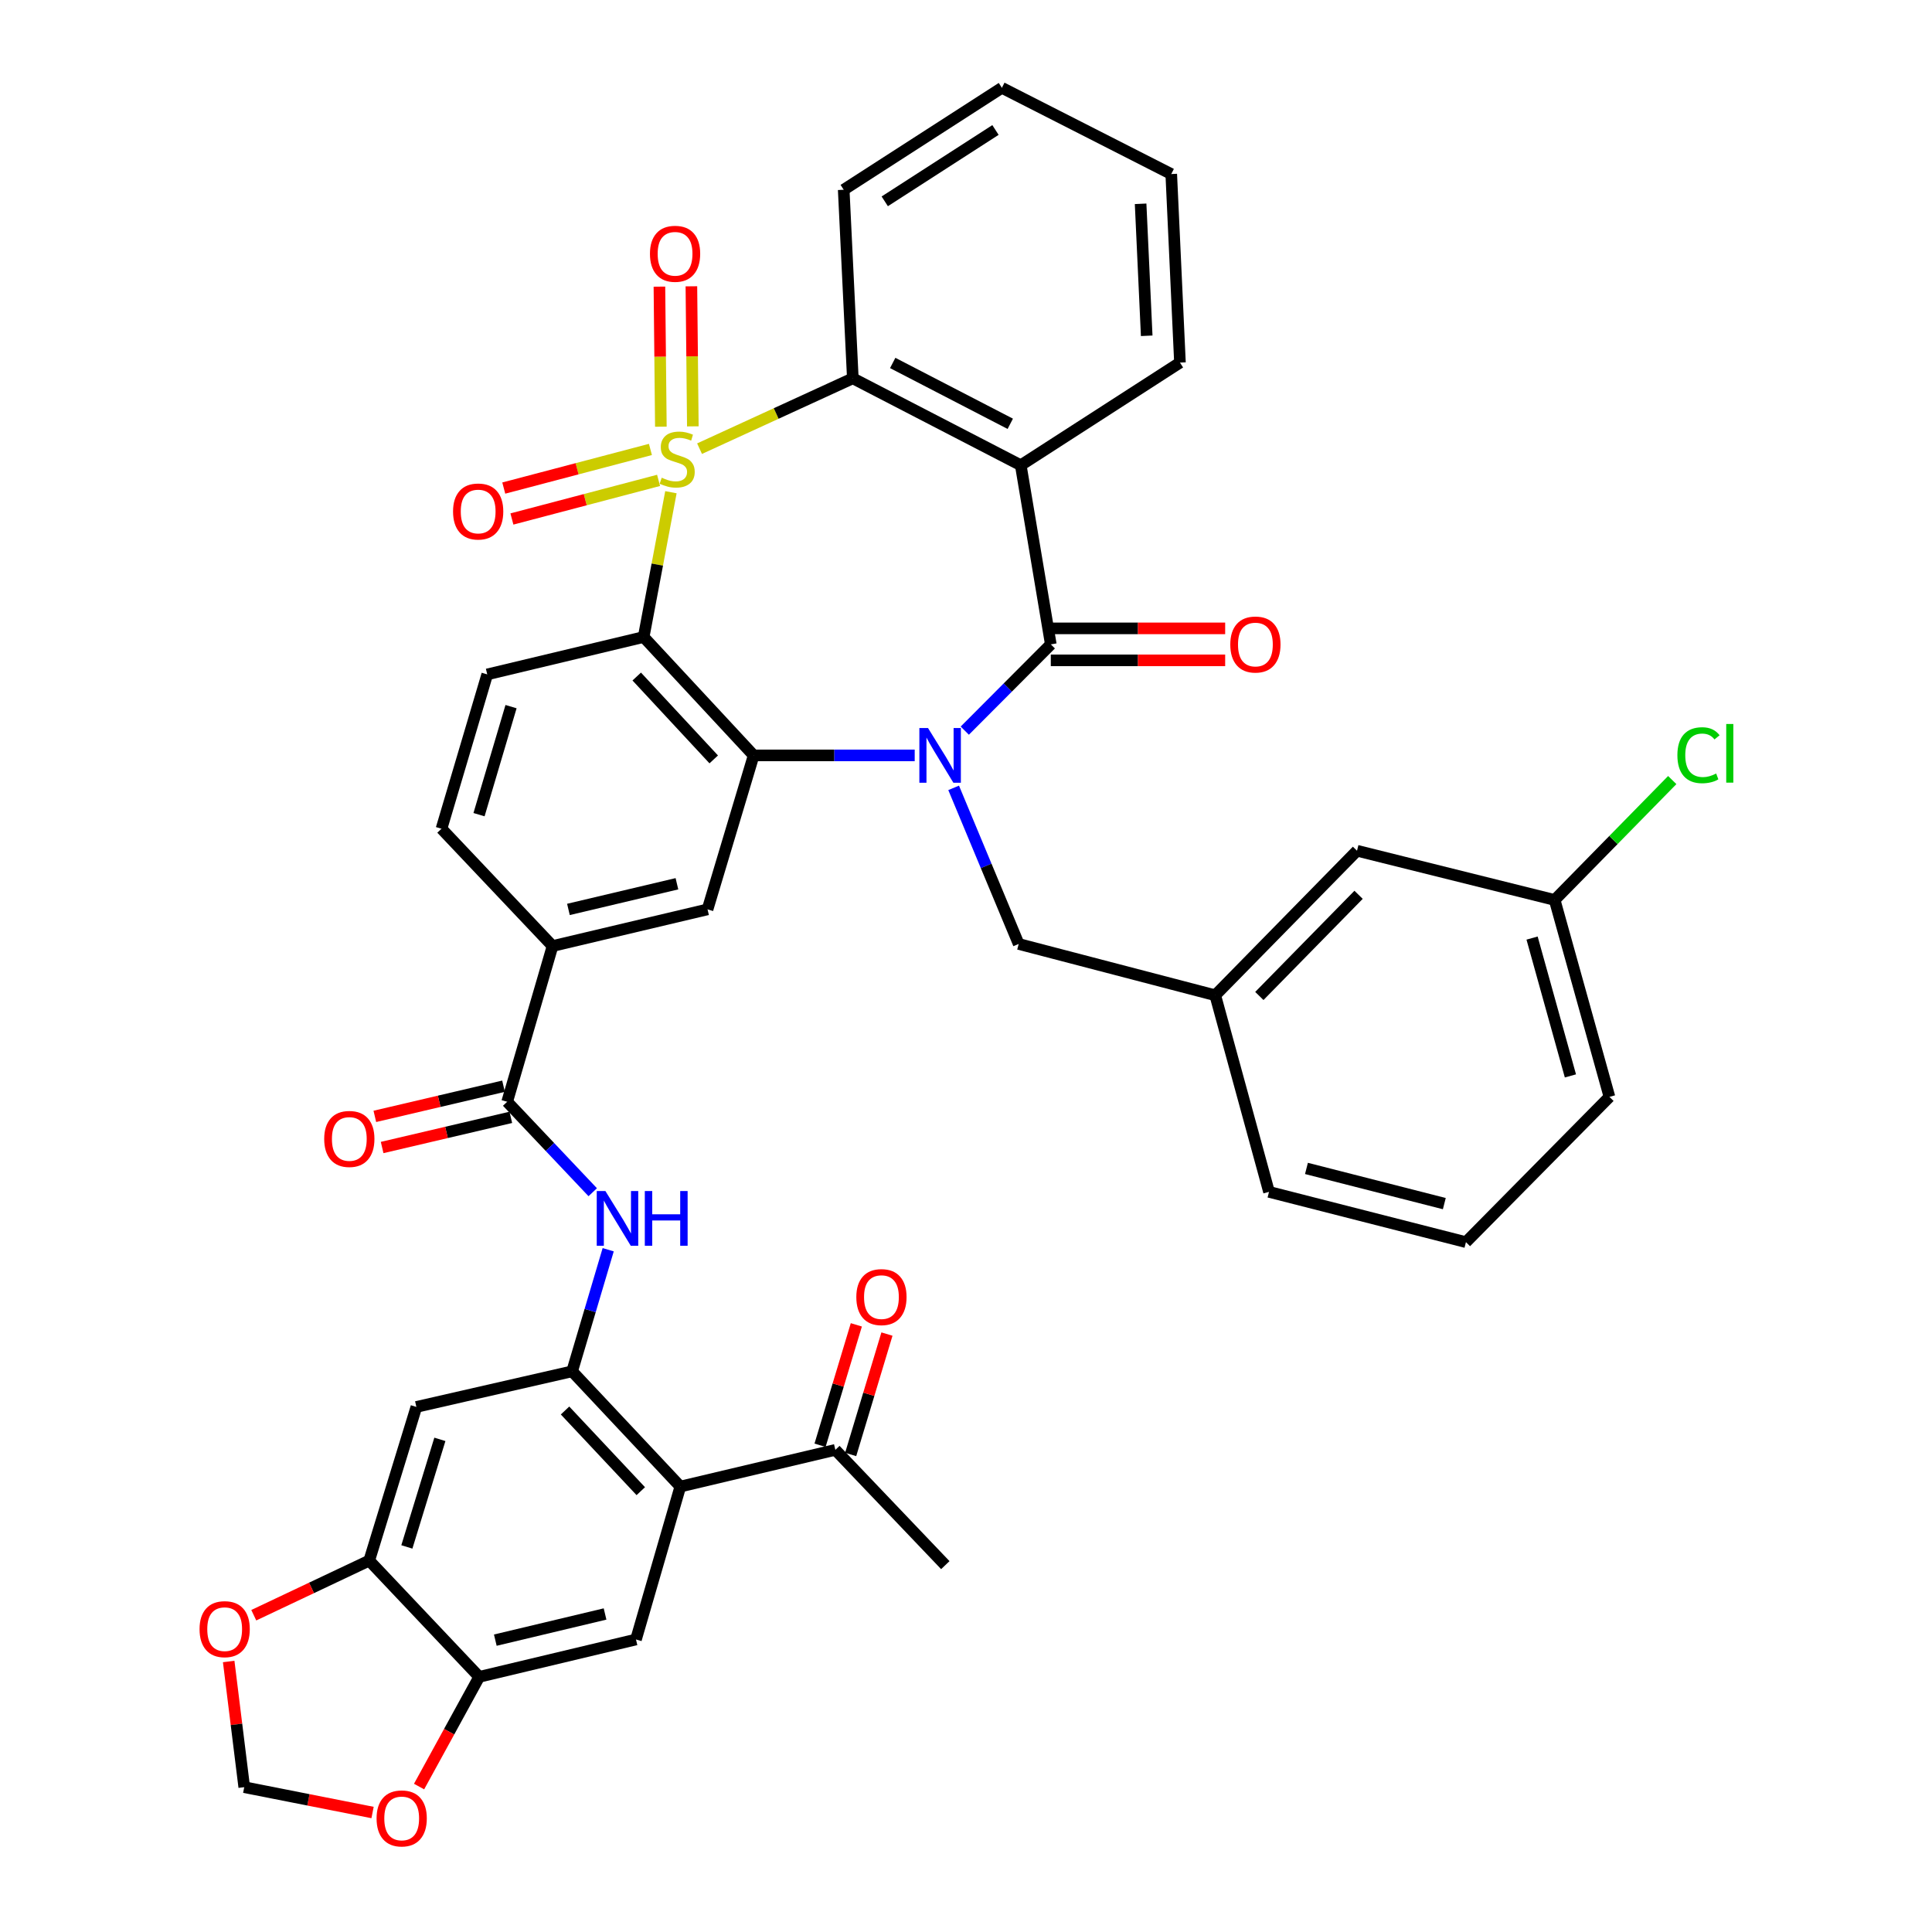 <?xml version='1.0' encoding='iso-8859-1'?>
<svg version='1.1' baseProfile='full'
              xmlns='http://www.w3.org/2000/svg'
                      xmlns:rdkit='http://www.rdkit.org/xml'
                      xmlns:xlink='http://www.w3.org/1999/xlink'
                  xml:space='preserve'
width='1000px' height='1000px' viewBox='0 0 1000 1000'>
<!-- END OF HEADER -->
<rect style='opacity:1.0;fill:#FFFFFF;stroke:none' width='1000' height='1000' x='0' y='0'> </rect>
<path class='bond-1' d='M 347.266,254.77 L 340.212,292.243' style='fill:none;fill-rule:evenodd;stroke:#CCCC00;stroke-width:6px;stroke-linecap:butt;stroke-linejoin:miter;stroke-opacity:1' />
<path class='bond-1' d='M 340.212,292.243 L 333.158,329.715' style='fill:none;fill-rule:evenodd;stroke:#000000;stroke-width:6px;stroke-linecap:butt;stroke-linejoin:miter;stroke-opacity:1' />
<path class='bond-5' d='M 362.089,232.23 L 401.754,214.024' style='fill:none;fill-rule:evenodd;stroke:#CCCC00;stroke-width:6px;stroke-linecap:butt;stroke-linejoin:miter;stroke-opacity:1' />
<path class='bond-5' d='M 401.754,214.024 L 441.418,195.819' style='fill:none;fill-rule:evenodd;stroke:#000000;stroke-width:6px;stroke-linecap:butt;stroke-linejoin:miter;stroke-opacity:1' />
<path class='bond-16' d='M 336.658,232.635 L 298.704,242.629' style='fill:none;fill-rule:evenodd;stroke:#CCCC00;stroke-width:6px;stroke-linecap:butt;stroke-linejoin:miter;stroke-opacity:1' />
<path class='bond-16' d='M 298.704,242.629 L 260.75,252.623' style='fill:none;fill-rule:evenodd;stroke:#FF0000;stroke-width:6px;stroke-linecap:butt;stroke-linejoin:miter;stroke-opacity:1' />
<path class='bond-16' d='M 340.873,248.64 L 302.919,258.634' style='fill:none;fill-rule:evenodd;stroke:#CCCC00;stroke-width:6px;stroke-linecap:butt;stroke-linejoin:miter;stroke-opacity:1' />
<path class='bond-16' d='M 302.919,258.634 L 264.965,268.628' style='fill:none;fill-rule:evenodd;stroke:#FF0000;stroke-width:6px;stroke-linecap:butt;stroke-linejoin:miter;stroke-opacity:1' />
<path class='bond-17' d='M 358.611,220.683 L 358.237,184.438' style='fill:none;fill-rule:evenodd;stroke:#CCCC00;stroke-width:6px;stroke-linecap:butt;stroke-linejoin:miter;stroke-opacity:1' />
<path class='bond-17' d='M 358.237,184.438 L 357.864,148.192' style='fill:none;fill-rule:evenodd;stroke:#FF0000;stroke-width:6px;stroke-linecap:butt;stroke-linejoin:miter;stroke-opacity:1' />
<path class='bond-17' d='M 342.061,220.854 L 341.687,184.608' style='fill:none;fill-rule:evenodd;stroke:#CCCC00;stroke-width:6px;stroke-linecap:butt;stroke-linejoin:miter;stroke-opacity:1' />
<path class='bond-17' d='M 341.687,184.608 L 341.314,148.362' style='fill:none;fill-rule:evenodd;stroke:#FF0000;stroke-width:6px;stroke-linecap:butt;stroke-linejoin:miter;stroke-opacity:1' />
<path class='bond-0' d='M 473.449,390.99 L 431.771,390.99' style='fill:none;fill-rule:evenodd;stroke:#0000FF;stroke-width:6px;stroke-linecap:butt;stroke-linejoin:miter;stroke-opacity:1' />
<path class='bond-0' d='M 431.771,390.99 L 390.092,390.99' style='fill:none;fill-rule:evenodd;stroke:#000000;stroke-width:6px;stroke-linecap:butt;stroke-linejoin:miter;stroke-opacity:1' />
<path class='bond-19' d='M 493.604,407.793 L 510.437,448.194' style='fill:none;fill-rule:evenodd;stroke:#0000FF;stroke-width:6px;stroke-linecap:butt;stroke-linejoin:miter;stroke-opacity:1' />
<path class='bond-19' d='M 510.437,448.194 L 527.271,488.594' style='fill:none;fill-rule:evenodd;stroke:#000000;stroke-width:6px;stroke-linecap:butt;stroke-linejoin:miter;stroke-opacity:1' />
<path class='bond-40' d='M 499.371,378.182 L 521.633,355.852' style='fill:none;fill-rule:evenodd;stroke:#0000FF;stroke-width:6px;stroke-linecap:butt;stroke-linejoin:miter;stroke-opacity:1' />
<path class='bond-40' d='M 521.633,355.852 L 543.896,333.522' style='fill:none;fill-rule:evenodd;stroke:#000000;stroke-width:6px;stroke-linecap:butt;stroke-linejoin:miter;stroke-opacity:1' />
<path class='bond-3' d='M 333.158,329.715 L 390.092,390.99' style='fill:none;fill-rule:evenodd;stroke:#000000;stroke-width:6px;stroke-linecap:butt;stroke-linejoin:miter;stroke-opacity:1' />
<path class='bond-3' d='M 329.573,350.172 L 369.427,393.065' style='fill:none;fill-rule:evenodd;stroke:#000000;stroke-width:6px;stroke-linecap:butt;stroke-linejoin:miter;stroke-opacity:1' />
<path class='bond-18' d='M 333.158,329.715 L 252.196,349.07' style='fill:none;fill-rule:evenodd;stroke:#000000;stroke-width:6px;stroke-linecap:butt;stroke-linejoin:miter;stroke-opacity:1' />
<path class='bond-2' d='M 543.896,333.522 L 528.347,240.809' style='fill:none;fill-rule:evenodd;stroke:#000000;stroke-width:6px;stroke-linecap:butt;stroke-linejoin:miter;stroke-opacity:1' />
<path class='bond-21' d='M 543.896,341.797 L 589.021,341.797' style='fill:none;fill-rule:evenodd;stroke:#000000;stroke-width:6px;stroke-linecap:butt;stroke-linejoin:miter;stroke-opacity:1' />
<path class='bond-21' d='M 589.021,341.797 L 634.146,341.797' style='fill:none;fill-rule:evenodd;stroke:#FF0000;stroke-width:6px;stroke-linecap:butt;stroke-linejoin:miter;stroke-opacity:1' />
<path class='bond-21' d='M 543.896,325.246 L 589.021,325.246' style='fill:none;fill-rule:evenodd;stroke:#000000;stroke-width:6px;stroke-linecap:butt;stroke-linejoin:miter;stroke-opacity:1' />
<path class='bond-21' d='M 589.021,325.246 L 634.146,325.246' style='fill:none;fill-rule:evenodd;stroke:#FF0000;stroke-width:6px;stroke-linecap:butt;stroke-linejoin:miter;stroke-opacity:1' />
<path class='bond-10' d='M 390.092,390.99 L 366.222,470.691' style='fill:none;fill-rule:evenodd;stroke:#000000;stroke-width:6px;stroke-linecap:butt;stroke-linejoin:miter;stroke-opacity:1' />
<path class='bond-4' d='M 528.347,240.809 L 441.418,195.819' style='fill:none;fill-rule:evenodd;stroke:#000000;stroke-width:6px;stroke-linecap:butt;stroke-linejoin:miter;stroke-opacity:1' />
<path class='bond-4' d='M 522.915,219.362 L 462.065,187.869' style='fill:none;fill-rule:evenodd;stroke:#000000;stroke-width:6px;stroke-linecap:butt;stroke-linejoin:miter;stroke-opacity:1' />
<path class='bond-29' d='M 528.347,240.809 L 610.743,187.681' style='fill:none;fill-rule:evenodd;stroke:#000000;stroke-width:6px;stroke-linecap:butt;stroke-linejoin:miter;stroke-opacity:1' />
<path class='bond-32' d='M 441.418,195.819 L 436.701,98.215' style='fill:none;fill-rule:evenodd;stroke:#000000;stroke-width:6px;stroke-linecap:butt;stroke-linejoin:miter;stroke-opacity:1' />
<path class='bond-6' d='M 296.13,709.796 L 305.465,678.328' style='fill:none;fill-rule:evenodd;stroke:#000000;stroke-width:6px;stroke-linecap:butt;stroke-linejoin:miter;stroke-opacity:1' />
<path class='bond-6' d='M 305.465,678.328 L 314.8,646.861' style='fill:none;fill-rule:evenodd;stroke:#0000FF;stroke-width:6px;stroke-linecap:butt;stroke-linejoin:miter;stroke-opacity:1' />
<path class='bond-7' d='M 296.13,709.796 L 352.136,769.443' style='fill:none;fill-rule:evenodd;stroke:#000000;stroke-width:6px;stroke-linecap:butt;stroke-linejoin:miter;stroke-opacity:1' />
<path class='bond-7' d='M 292.465,730.072 L 331.669,771.825' style='fill:none;fill-rule:evenodd;stroke:#000000;stroke-width:6px;stroke-linecap:butt;stroke-linejoin:miter;stroke-opacity:1' />
<path class='bond-12' d='M 296.13,709.796 L 215.518,728.222' style='fill:none;fill-rule:evenodd;stroke:#000000;stroke-width:6px;stroke-linecap:butt;stroke-linejoin:miter;stroke-opacity:1' />
<path class='bond-11' d='M 352.136,769.443 L 329.185,848.593' style='fill:none;fill-rule:evenodd;stroke:#000000;stroke-width:6px;stroke-linecap:butt;stroke-linejoin:miter;stroke-opacity:1' />
<path class='bond-20' d='M 352.136,769.443 L 432.38,750.446' style='fill:none;fill-rule:evenodd;stroke:#000000;stroke-width:6px;stroke-linecap:butt;stroke-linejoin:miter;stroke-opacity:1' />
<path class='bond-8' d='M 262.513,570.281 L 285.997,489.67' style='fill:none;fill-rule:evenodd;stroke:#000000;stroke-width:6px;stroke-linecap:butt;stroke-linejoin:miter;stroke-opacity:1' />
<path class='bond-9' d='M 262.513,570.281 L 284.655,593.685' style='fill:none;fill-rule:evenodd;stroke:#000000;stroke-width:6px;stroke-linecap:butt;stroke-linejoin:miter;stroke-opacity:1' />
<path class='bond-9' d='M 284.655,593.685 L 306.796,617.089' style='fill:none;fill-rule:evenodd;stroke:#0000FF;stroke-width:6px;stroke-linecap:butt;stroke-linejoin:miter;stroke-opacity:1' />
<path class='bond-25' d='M 260.624,562.224 L 227.321,570.031' style='fill:none;fill-rule:evenodd;stroke:#000000;stroke-width:6px;stroke-linecap:butt;stroke-linejoin:miter;stroke-opacity:1' />
<path class='bond-25' d='M 227.321,570.031 L 194.017,577.838' style='fill:none;fill-rule:evenodd;stroke:#FF0000;stroke-width:6px;stroke-linecap:butt;stroke-linejoin:miter;stroke-opacity:1' />
<path class='bond-25' d='M 264.402,578.338 L 231.098,586.145' style='fill:none;fill-rule:evenodd;stroke:#000000;stroke-width:6px;stroke-linecap:butt;stroke-linejoin:miter;stroke-opacity:1' />
<path class='bond-25' d='M 231.098,586.145 L 197.794,593.952' style='fill:none;fill-rule:evenodd;stroke:#FF0000;stroke-width:6px;stroke-linecap:butt;stroke-linejoin:miter;stroke-opacity:1' />
<path class='bond-42' d='M 366.222,470.691 L 285.997,489.67' style='fill:none;fill-rule:evenodd;stroke:#000000;stroke-width:6px;stroke-linecap:butt;stroke-linejoin:miter;stroke-opacity:1' />
<path class='bond-42' d='M 350.378,457.432 L 294.221,470.717' style='fill:none;fill-rule:evenodd;stroke:#000000;stroke-width:6px;stroke-linecap:butt;stroke-linejoin:miter;stroke-opacity:1' />
<path class='bond-44' d='M 329.185,848.593 L 248.04,867.939' style='fill:none;fill-rule:evenodd;stroke:#000000;stroke-width:6px;stroke-linecap:butt;stroke-linejoin:miter;stroke-opacity:1' />
<path class='bond-44' d='M 313.175,835.395 L 256.374,848.937' style='fill:none;fill-rule:evenodd;stroke:#000000;stroke-width:6px;stroke-linecap:butt;stroke-linejoin:miter;stroke-opacity:1' />
<path class='bond-15' d='M 215.518,728.222 L 191.106,807.758' style='fill:none;fill-rule:evenodd;stroke:#000000;stroke-width:6px;stroke-linecap:butt;stroke-linejoin:miter;stroke-opacity:1' />
<path class='bond-15' d='M 227.678,745.009 L 210.59,800.684' style='fill:none;fill-rule:evenodd;stroke:#000000;stroke-width:6px;stroke-linecap:butt;stroke-linejoin:miter;stroke-opacity:1' />
<path class='bond-13' d='M 285.997,489.67 L 228.52,428.946' style='fill:none;fill-rule:evenodd;stroke:#000000;stroke-width:6px;stroke-linecap:butt;stroke-linejoin:miter;stroke-opacity:1' />
<path class='bond-14' d='M 248.04,867.939 L 191.106,807.758' style='fill:none;fill-rule:evenodd;stroke:#000000;stroke-width:6px;stroke-linecap:butt;stroke-linejoin:miter;stroke-opacity:1' />
<path class='bond-22' d='M 248.04,867.939 L 232.474,896.331' style='fill:none;fill-rule:evenodd;stroke:#000000;stroke-width:6px;stroke-linecap:butt;stroke-linejoin:miter;stroke-opacity:1' />
<path class='bond-22' d='M 232.474,896.331 L 216.909,924.723' style='fill:none;fill-rule:evenodd;stroke:#FF0000;stroke-width:6px;stroke-linecap:butt;stroke-linejoin:miter;stroke-opacity:1' />
<path class='bond-23' d='M 191.106,807.758 L 161.231,821.897' style='fill:none;fill-rule:evenodd;stroke:#000000;stroke-width:6px;stroke-linecap:butt;stroke-linejoin:miter;stroke-opacity:1' />
<path class='bond-23' d='M 161.231,821.897 L 131.356,836.036' style='fill:none;fill-rule:evenodd;stroke:#FF0000;stroke-width:6px;stroke-linecap:butt;stroke-linejoin:miter;stroke-opacity:1' />
<path class='bond-26' d='M 252.196,349.07 L 228.52,428.946' style='fill:none;fill-rule:evenodd;stroke:#000000;stroke-width:6px;stroke-linecap:butt;stroke-linejoin:miter;stroke-opacity:1' />
<path class='bond-26' d='M 264.513,365.755 L 247.939,421.669' style='fill:none;fill-rule:evenodd;stroke:#000000;stroke-width:6px;stroke-linecap:butt;stroke-linejoin:miter;stroke-opacity:1' />
<path class='bond-27' d='M 527.271,488.594 L 629.013,515.149' style='fill:none;fill-rule:evenodd;stroke:#000000;stroke-width:6px;stroke-linecap:butt;stroke-linejoin:miter;stroke-opacity:1' />
<path class='bond-28' d='M 440.303,752.834 L 449.694,721.672' style='fill:none;fill-rule:evenodd;stroke:#000000;stroke-width:6px;stroke-linecap:butt;stroke-linejoin:miter;stroke-opacity:1' />
<path class='bond-28' d='M 449.694,721.672 L 459.084,690.511' style='fill:none;fill-rule:evenodd;stroke:#FF0000;stroke-width:6px;stroke-linecap:butt;stroke-linejoin:miter;stroke-opacity:1' />
<path class='bond-28' d='M 424.456,748.059 L 433.847,716.897' style='fill:none;fill-rule:evenodd;stroke:#000000;stroke-width:6px;stroke-linecap:butt;stroke-linejoin:miter;stroke-opacity:1' />
<path class='bond-28' d='M 433.847,716.897 L 443.237,685.735' style='fill:none;fill-rule:evenodd;stroke:#FF0000;stroke-width:6px;stroke-linecap:butt;stroke-linejoin:miter;stroke-opacity:1' />
<path class='bond-35' d='M 432.38,750.446 L 489.296,810.112' style='fill:none;fill-rule:evenodd;stroke:#000000;stroke-width:6px;stroke-linecap:butt;stroke-linejoin:miter;stroke-opacity:1' />
<path class='bond-45' d='M 192.837,938.153 L 159.628,931.596' style='fill:none;fill-rule:evenodd;stroke:#FF0000;stroke-width:6px;stroke-linecap:butt;stroke-linejoin:miter;stroke-opacity:1' />
<path class='bond-45' d='M 159.628,931.596 L 126.419,925.039' style='fill:none;fill-rule:evenodd;stroke:#000000;stroke-width:6px;stroke-linecap:butt;stroke-linejoin:miter;stroke-opacity:1' />
<path class='bond-24' d='M 118.369,859.99 L 122.394,892.515' style='fill:none;fill-rule:evenodd;stroke:#FF0000;stroke-width:6px;stroke-linecap:butt;stroke-linejoin:miter;stroke-opacity:1' />
<path class='bond-24' d='M 122.394,892.515 L 126.419,925.039' style='fill:none;fill-rule:evenodd;stroke:#000000;stroke-width:6px;stroke-linecap:butt;stroke-linejoin:miter;stroke-opacity:1' />
<path class='bond-30' d='M 629.013,515.149 L 702.388,440.339' style='fill:none;fill-rule:evenodd;stroke:#000000;stroke-width:6px;stroke-linecap:butt;stroke-linejoin:miter;stroke-opacity:1' />
<path class='bond-30' d='M 651.835,515.517 L 703.198,463.15' style='fill:none;fill-rule:evenodd;stroke:#000000;stroke-width:6px;stroke-linecap:butt;stroke-linejoin:miter;stroke-opacity:1' />
<path class='bond-36' d='M 629.013,515.149 L 656.837,616.909' style='fill:none;fill-rule:evenodd;stroke:#000000;stroke-width:6px;stroke-linecap:butt;stroke-linejoin:miter;stroke-opacity:1' />
<path class='bond-41' d='M 610.743,187.681 L 606.237,90.087' style='fill:none;fill-rule:evenodd;stroke:#000000;stroke-width:6px;stroke-linecap:butt;stroke-linejoin:miter;stroke-opacity:1' />
<path class='bond-41' d='M 593.533,173.805 L 590.38,105.489' style='fill:none;fill-rule:evenodd;stroke:#000000;stroke-width:6px;stroke-linecap:butt;stroke-linejoin:miter;stroke-opacity:1' />
<path class='bond-31' d='M 702.388,440.339 L 804.691,465.818' style='fill:none;fill-rule:evenodd;stroke:#000000;stroke-width:6px;stroke-linecap:butt;stroke-linejoin:miter;stroke-opacity:1' />
<path class='bond-33' d='M 804.691,465.818 L 835.123,434.788' style='fill:none;fill-rule:evenodd;stroke:#000000;stroke-width:6px;stroke-linecap:butt;stroke-linejoin:miter;stroke-opacity:1' />
<path class='bond-33' d='M 835.123,434.788 L 865.555,403.759' style='fill:none;fill-rule:evenodd;stroke:#00CC00;stroke-width:6px;stroke-linecap:butt;stroke-linejoin:miter;stroke-opacity:1' />
<path class='bond-43' d='M 804.691,465.818 L 833.048,567.743' style='fill:none;fill-rule:evenodd;stroke:#000000;stroke-width:6px;stroke-linecap:butt;stroke-linejoin:miter;stroke-opacity:1' />
<path class='bond-43' d='M 792.999,485.543 L 812.849,556.891' style='fill:none;fill-rule:evenodd;stroke:#000000;stroke-width:6px;stroke-linecap:butt;stroke-linejoin:miter;stroke-opacity:1' />
<path class='bond-39' d='M 436.701,98.215 L 518.573,45.455' style='fill:none;fill-rule:evenodd;stroke:#000000;stroke-width:6px;stroke-linecap:butt;stroke-linejoin:miter;stroke-opacity:1' />
<path class='bond-39' d='M 457.948,104.213 L 515.258,67.281' style='fill:none;fill-rule:evenodd;stroke:#000000;stroke-width:6px;stroke-linecap:butt;stroke-linejoin:miter;stroke-opacity:1' />
<path class='bond-34' d='M 758.771,642.93 L 656.837,616.909' style='fill:none;fill-rule:evenodd;stroke:#000000;stroke-width:6px;stroke-linecap:butt;stroke-linejoin:miter;stroke-opacity:1' />
<path class='bond-34' d='M 747.575,622.99 L 676.221,604.775' style='fill:none;fill-rule:evenodd;stroke:#000000;stroke-width:6px;stroke-linecap:butt;stroke-linejoin:miter;stroke-opacity:1' />
<path class='bond-37' d='M 758.771,642.93 L 833.048,567.743' style='fill:none;fill-rule:evenodd;stroke:#000000;stroke-width:6px;stroke-linecap:butt;stroke-linejoin:miter;stroke-opacity:1' />
<path class='bond-38' d='M 606.237,90.087 L 518.573,45.455' style='fill:none;fill-rule:evenodd;stroke:#000000;stroke-width:6px;stroke-linecap:butt;stroke-linejoin:miter;stroke-opacity:1' />
<path  class='atom-0' d='M 342.508 247.265
Q 342.828 247.385, 344.148 247.945
Q 345.468 248.505, 346.908 248.865
Q 348.388 249.185, 349.828 249.185
Q 352.508 249.185, 354.068 247.905
Q 355.628 246.585, 355.628 244.305
Q 355.628 242.745, 354.828 241.785
Q 354.068 240.825, 352.868 240.305
Q 351.668 239.785, 349.668 239.185
Q 347.148 238.425, 345.628 237.705
Q 344.148 236.985, 343.068 235.465
Q 342.028 233.945, 342.028 231.385
Q 342.028 227.825, 344.428 225.625
Q 346.868 223.425, 351.668 223.425
Q 354.948 223.425, 358.668 224.985
L 357.748 228.065
Q 354.348 226.665, 351.788 226.665
Q 349.028 226.665, 347.508 227.825
Q 345.988 228.945, 346.028 230.905
Q 346.028 232.425, 346.788 233.345
Q 347.588 234.265, 348.708 234.785
Q 349.868 235.305, 351.788 235.905
Q 354.348 236.705, 355.868 237.505
Q 357.388 238.305, 358.468 239.945
Q 359.588 241.545, 359.588 244.305
Q 359.588 248.225, 356.948 250.345
Q 354.348 252.425, 349.988 252.425
Q 347.468 252.425, 345.548 251.865
Q 343.668 251.345, 341.428 250.425
L 342.508 247.265
' fill='#CCCC00'/>
<path  class='atom-1' d='M 480.342 376.83
L 489.622 391.83
Q 490.542 393.31, 492.022 395.99
Q 493.502 398.67, 493.582 398.83
L 493.582 376.83
L 497.342 376.83
L 497.342 405.15
L 493.462 405.15
L 483.502 388.75
Q 482.342 386.83, 481.102 384.63
Q 479.902 382.43, 479.542 381.75
L 479.542 405.15
L 475.862 405.15
L 475.862 376.83
L 480.342 376.83
' fill='#0000FF'/>
<path  class='atom-10' d='M 313.353 616.477
L 322.633 631.477
Q 323.553 632.957, 325.033 635.637
Q 326.513 638.317, 326.593 638.477
L 326.593 616.477
L 330.353 616.477
L 330.353 644.797
L 326.473 644.797
L 316.513 628.397
Q 315.353 626.477, 314.113 624.277
Q 312.913 622.077, 312.553 621.397
L 312.553 644.797
L 308.873 644.797
L 308.873 616.477
L 313.353 616.477
' fill='#0000FF'/>
<path  class='atom-10' d='M 333.753 616.477
L 337.593 616.477
L 337.593 628.517
L 352.073 628.517
L 352.073 616.477
L 355.913 616.477
L 355.913 644.797
L 352.073 644.797
L 352.073 631.717
L 337.593 631.717
L 337.593 644.797
L 333.753 644.797
L 333.753 616.477
' fill='#0000FF'/>
<path  class='atom-17' d='M 234.498 264.75
Q 234.498 257.95, 237.858 254.15
Q 241.218 250.35, 247.498 250.35
Q 253.778 250.35, 257.138 254.15
Q 260.498 257.95, 260.498 264.75
Q 260.498 271.63, 257.098 275.55
Q 253.698 279.43, 247.498 279.43
Q 241.258 279.43, 237.858 275.55
Q 234.498 271.67, 234.498 264.75
M 247.498 276.23
Q 251.818 276.23, 254.138 273.35
Q 256.498 270.43, 256.498 264.75
Q 256.498 259.19, 254.138 256.39
Q 251.818 253.55, 247.498 253.55
Q 243.178 253.55, 240.818 256.35
Q 238.498 259.15, 238.498 264.75
Q 238.498 270.47, 240.818 273.35
Q 243.178 276.23, 247.498 276.23
' fill='#FF0000'/>
<path  class='atom-18' d='M 336.414 131.36
Q 336.414 124.56, 339.774 120.76
Q 343.134 116.96, 349.414 116.96
Q 355.694 116.96, 359.054 120.76
Q 362.414 124.56, 362.414 131.36
Q 362.414 138.24, 359.014 142.16
Q 355.614 146.04, 349.414 146.04
Q 343.174 146.04, 339.774 142.16
Q 336.414 138.28, 336.414 131.36
M 349.414 142.84
Q 353.734 142.84, 356.054 139.96
Q 358.414 137.04, 358.414 131.36
Q 358.414 125.8, 356.054 123
Q 353.734 120.16, 349.414 120.16
Q 345.094 120.16, 342.734 122.96
Q 340.414 125.76, 340.414 131.36
Q 340.414 137.08, 342.734 139.96
Q 345.094 142.84, 349.414 142.84
' fill='#FF0000'/>
<path  class='atom-22' d='M 636.793 333.602
Q 636.793 326.802, 640.153 323.002
Q 643.513 319.202, 649.793 319.202
Q 656.073 319.202, 659.433 323.002
Q 662.793 326.802, 662.793 333.602
Q 662.793 340.482, 659.393 344.402
Q 655.993 348.282, 649.793 348.282
Q 643.553 348.282, 640.153 344.402
Q 636.793 340.522, 636.793 333.602
M 649.793 345.082
Q 654.113 345.082, 656.433 342.202
Q 658.793 339.282, 658.793 333.602
Q 658.793 328.042, 656.433 325.242
Q 654.113 322.402, 649.793 322.402
Q 645.473 322.402, 643.113 325.202
Q 640.793 328.002, 640.793 333.602
Q 640.793 339.322, 643.113 342.202
Q 645.473 345.082, 649.793 345.082
' fill='#FF0000'/>
<path  class='atom-23' d='M 194.914 941.21
Q 194.914 934.41, 198.274 930.61
Q 201.634 926.81, 207.914 926.81
Q 214.194 926.81, 217.554 930.61
Q 220.914 934.41, 220.914 941.21
Q 220.914 948.09, 217.514 952.01
Q 214.114 955.89, 207.914 955.89
Q 201.674 955.89, 198.274 952.01
Q 194.914 948.13, 194.914 941.21
M 207.914 952.69
Q 212.234 952.69, 214.554 949.81
Q 216.914 946.89, 216.914 941.21
Q 216.914 935.65, 214.554 932.85
Q 212.234 930.01, 207.914 930.01
Q 203.594 930.01, 201.234 932.81
Q 198.914 935.61, 198.914 941.21
Q 198.914 946.93, 201.234 949.81
Q 203.594 952.69, 207.914 952.69
' fill='#FF0000'/>
<path  class='atom-24' d='M 103.287 843.248
Q 103.287 836.448, 106.647 832.648
Q 110.007 828.848, 116.287 828.848
Q 122.567 828.848, 125.927 832.648
Q 129.287 836.448, 129.287 843.248
Q 129.287 850.128, 125.887 854.048
Q 122.487 857.928, 116.287 857.928
Q 110.047 857.928, 106.647 854.048
Q 103.287 850.168, 103.287 843.248
M 116.287 854.728
Q 120.607 854.728, 122.927 851.848
Q 125.287 848.928, 125.287 843.248
Q 125.287 837.688, 122.927 834.888
Q 120.607 832.048, 116.287 832.048
Q 111.967 832.048, 109.607 834.848
Q 107.287 837.648, 107.287 843.248
Q 107.287 848.968, 109.607 851.848
Q 111.967 854.728, 116.287 854.728
' fill='#FF0000'/>
<path  class='atom-26' d='M 167.807 589.514
Q 167.807 582.714, 171.167 578.914
Q 174.527 575.114, 180.807 575.114
Q 187.087 575.114, 190.447 578.914
Q 193.807 582.714, 193.807 589.514
Q 193.807 596.394, 190.407 600.314
Q 187.007 604.194, 180.807 604.194
Q 174.567 604.194, 171.167 600.314
Q 167.807 596.434, 167.807 589.514
M 180.807 600.994
Q 185.127 600.994, 187.447 598.114
Q 189.807 595.194, 189.807 589.514
Q 189.807 583.954, 187.447 581.154
Q 185.127 578.314, 180.807 578.314
Q 176.487 578.314, 174.127 581.114
Q 171.807 583.914, 171.807 589.514
Q 171.807 595.234, 174.127 598.114
Q 176.487 600.994, 180.807 600.994
' fill='#FF0000'/>
<path  class='atom-29' d='M 443.231 671.376
Q 443.231 664.576, 446.591 660.776
Q 449.951 656.976, 456.231 656.976
Q 462.511 656.976, 465.871 660.776
Q 469.231 664.576, 469.231 671.376
Q 469.231 678.256, 465.831 682.176
Q 462.431 686.056, 456.231 686.056
Q 449.991 686.056, 446.591 682.176
Q 443.231 678.296, 443.231 671.376
M 456.231 682.856
Q 460.551 682.856, 462.871 679.976
Q 465.231 677.056, 465.231 671.376
Q 465.231 665.816, 462.871 663.016
Q 460.551 660.176, 456.231 660.176
Q 451.911 660.176, 449.551 662.976
Q 447.231 665.776, 447.231 671.376
Q 447.231 677.096, 449.551 679.976
Q 451.911 682.856, 456.231 682.856
' fill='#FF0000'/>
<path  class='atom-34' d='M 868.213 390.894
Q 868.213 383.854, 871.493 380.174
Q 874.813 376.454, 881.093 376.454
Q 886.933 376.454, 890.053 380.574
L 887.413 382.734
Q 885.133 379.734, 881.093 379.734
Q 876.813 379.734, 874.533 382.614
Q 872.293 385.454, 872.293 390.894
Q 872.293 396.494, 874.613 399.374
Q 876.973 402.254, 881.533 402.254
Q 884.653 402.254, 888.293 400.374
L 889.413 403.374
Q 887.933 404.334, 885.693 404.894
Q 883.453 405.454, 880.973 405.454
Q 874.813 405.454, 871.493 401.694
Q 868.213 397.934, 868.213 390.894
' fill='#00CC00'/>
<path  class='atom-34' d='M 893.493 374.734
L 897.173 374.734
L 897.173 405.094
L 893.493 405.094
L 893.493 374.734
' fill='#00CC00'/>
</svg>
